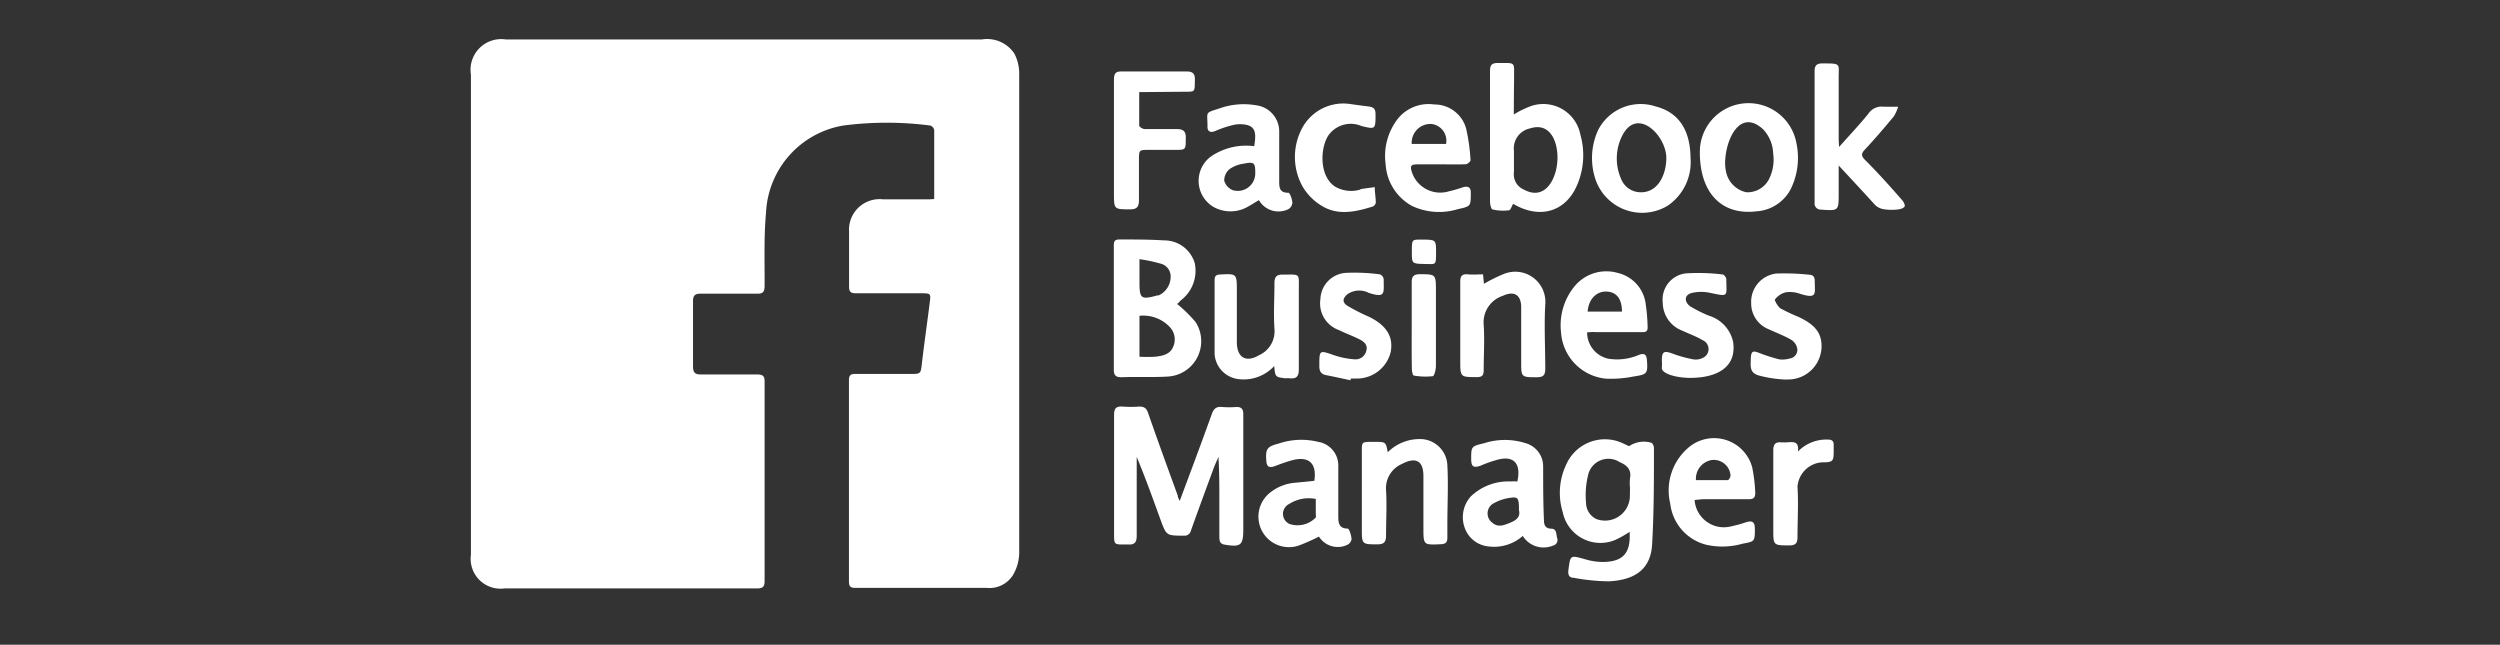 <svg id="Livello_1" data-name="Livello 1" xmlns="http://www.w3.org/2000/svg" width="190" height="49" viewBox="0 0 190 49"><rect x="0" y="0" width="190" height="49" fill="#333333" stroke="none"/><defs><style>.cls-1{fill:#fff;}</style></defs><title>Partnersa</title><path class="cls-1" d="M71,15.12c0-1.79,0-3.52,0-5.25a.46.46,0,0,0-.3-.33,25.66,25.66,0,0,0-6.61,0,7.05,7.05,0,0,0-5.87,6.6c-.17,1.84-.1,3.71-.11,5.56,0,.48-.11.64-.63.62-1.41,0-2.83,0-4.25,0-.43,0-.57.16-.56.6,0,1.64,0,3.29,0,4.93,0,.47.16.62.62.61,1.41,0,2.83,0,4.24,0,.44,0,.59.11.58.56q0,7.57,0,15.13c0,.44-.13.57-.57.57H38.34a2.27,2.27,0,0,1-2.55-2.56q0-10.83,0-21.65V5.67A2.33,2.33,0,0,1,38.45,3H74.61a2.49,2.49,0,0,1,2.48,1.07,3.27,3.27,0,0,1,.37,1.51q0,7.74,0,15.49c0,7,0,14,0,21A3.43,3.43,0,0,1,77,43.68a2.1,2.1,0,0,1-2,1H65c-.37,0-.48-.12-.48-.5q0-7.63,0-15.28c0-.38.13-.49.5-.48,1.38,0,2.76,0,4.14,0,.84,0,.81,0,.91-.85.18-1.53.4-3.05.59-4.57.09-.69.08-.71-.64-.71-1.64,0-3.29,0-4.94,0-.37,0-.55-.07-.55-.49,0-1.39,0-2.79,0-4.19a2.32,2.32,0,0,1,2.58-2.46c1.16,0,2.33,0,3.5,0A4.12,4.12,0,0,0,71,15.12Z"/><path class="cls-1" d="M89.66,38.07c.85-2.28,1.66-4.44,2.44-6.61.14-.39.33-.57.76-.53a7,7,0,0,0,1.12,0c.39,0,.51.18.51.55q0,4.25,0,8.49c0,.09,0,.18,0,.27,0,1.21-.2,1.36-1.43,1.15-.37-.06-.38-.31-.39-.58v-3c0-1,0-2-.07-3.09-.12.3-.26.59-.37.89-.58,1.57-1.16,3.14-1.72,4.72a.49.49,0,0,1-.53.38c-1.33,0-1.33,0-1.77-1.18-.58-1.61-1.16-3.21-1.82-4.81V36c0,1.58,0,3.15,0,4.72,0,.49-.16.69-.63.66h-.32c-.75,0-.77,0-.77-.78,0-3,0-6.05,0-9.07,0-.51.17-.66.64-.63a9.11,9.11,0,0,0,1.28,0c.39,0,.55.14.67.5.73,2.1,1.49,4.18,2.25,6.27C89.51,37.79,89.57,37.88,89.66,38.07Z"/><path class="cls-1" d="M89.46,23.1a10.72,10.72,0,0,1,1.4,1.37,2.69,2.69,0,0,1-2.14,4.15c-1.16.07-2.33,0-3.5.05-.42,0-.58-.15-.57-.6q0-4.66,0-9.33c0-.33,0-.55.45-.54,1.13,0,2.26,0,3.39.07A2.41,2.41,0,0,1,90.8,20a2.82,2.82,0,0,1-1.09,2.85C89.6,23,89.51,23.06,89.46,23.1ZM86.6,24v3.11a9.52,9.52,0,0,0,1.2,0c.54-.06,1.12-.17,1.36-.75a1.37,1.37,0,0,0-.28-1.53A2.77,2.77,0,0,0,86.6,24Zm0-4.29v1.74c0,1.26.12,1.34,1.36,1l.1,0a1.57,1.57,0,0,0,.91-1.42,1,1,0,0,0-.79-1A11.36,11.36,0,0,0,86.55,19.69Z"/><path class="cls-1" d="M123.81,33.91a2,2,0,0,1,1.72-.25.57.57,0,0,1,.17.41c0,2.44,0,4.88-.14,7.31-.1,1.79-1.2,2.7-3.29,2.8a15.22,15.22,0,0,1-2.68-.27c-.32,0-.44-.21-.39-.59.15-1.15.13-1.13,1.26-.82a4.77,4.77,0,0,0,1.3.21c1.58,0,2.19-.65,2.09-2.29a7.8,7.8,0,0,1-1.08.61,2.92,2.92,0,0,1-4-2.1,5,5,0,0,1,.28-3.66,3.21,3.21,0,0,1,4.33-1.56Zm.07,3.17h0a3.66,3.66,0,0,1,0-.74c.13-.66-.26-1-.77-1.21a1.58,1.58,0,0,0-2.42,1,6.36,6.36,0,0,0-.15,2.09,1.37,1.37,0,0,0,.79,1.23,1.89,1.89,0,0,0,2.54-1.68Z"/><path class="cls-1" d="M115.05,8.7a7.14,7.14,0,0,1,1.31-.64,2.87,2.87,0,0,1,3.75,2.18,5.72,5.72,0,0,1-.24,3.8C119,16.12,117,16.68,115,15.49c-.11.17-.19.48-.31.49a3.5,3.5,0,0,1-1.25-.06c-.12,0-.2-.42-.2-.65,0-1.87,0-3.75,0-5.62,0-1.42,0-2.83,0-4.25,0-.45.13-.62.61-.61,1.39,0,1.21-.13,1.22,1.22C115.06,6.9,115.05,7.79,115.05,8.7ZM118.37,12c0-1.39-.64-2.71-2.09-2.24a1.55,1.55,0,0,0-1.22,1.71c0,.54,0,1.07,0,1.6a1.26,1.26,0,0,0,.78,1.35C117.44,15.28,118.35,13.58,118.37,12Z"/><path class="cls-1" d="M139.77,11.17c.79-.89,1.54-1.68,2.22-2.52a1.21,1.21,0,0,1,1.17-.54c.31,0,.63,0,1.1,0a3,3,0,0,1-.34.75c-.71.85-1.43,1.7-2.19,2.51-.28.3-.29.47,0,.77,1,1,1.9,2,2.83,3.07.11.12.24.36.19.48s-.29.2-.46.22a3.77,3.77,0,0,1-1.06,0,1.23,1.23,0,0,1-.72-.33c-.91-1-1.78-1.94-2.77-3V14.7c0,1.32,0,1.33-1.33,1.23a.47.47,0,0,1-.5-.54q0-5,0-10c0-.39.15-.57.57-.57,1.53,0,1.24,0,1.26,1.23,0,1.52,0,3.05,0,4.57C139.74,10.75,139.76,10.92,139.77,11.17Z"/><path class="cls-1" d="M128.48,12a4,4,0,0,1-1.73,3.63,3.75,3.75,0,0,1-5.47-1.93,5.1,5.1,0,0,1,.18-3.82,3.63,3.63,0,0,1,4.37-1.79C127.56,8.53,128.46,9.86,128.48,12Zm-1.84.08V12c0-1.69-2.22-3.94-3.36-1.67a3.84,3.84,0,0,0-.07,3.28,1.6,1.6,0,0,0,1.39,1C126,14.7,126.63,13.26,126.64,12.05Z"/><path class="cls-1" d="M129.19,11.41a3.7,3.7,0,0,1,7.34-.52,5.38,5.38,0,0,1-.44,3.49,3.15,3.15,0,0,1-2.6,1.68C130.77,16.39,129.13,14.57,129.19,11.41Zm1.94.6a3.16,3.16,0,0,0,.06,1.09,2,2,0,0,0,1.52,1.51,1.83,1.83,0,0,0,1.71-.95,3.3,3.3,0,0,0,.34-2A2.81,2.81,0,0,0,134,9.83C132.33,8.29,131.27,10.36,131.13,12Z"/><path class="cls-1" d="M100.24,40.78a14,14,0,0,1-1.56.69,2.32,2.32,0,0,1-2.19-4,3.46,3.46,0,0,1,1.94-.78l1.46-.15c.2-1.33-.42-1.9-1.69-1.56-.44.12-.87.28-1.3.44s-.63.07-.66-.4c-.07-.9.05-1.08.94-1.31a5.36,5.36,0,0,1,3-.13,1.82,1.82,0,0,1,1.53,1.89c0,1.23,0,2.47,0,3.7,0,.49,0,1,.7,1,.14,0,.28.51.31.79a.58.58,0,0,1-.31.44A1.69,1.69,0,0,1,100.24,40.78ZM100,37.92a2.73,2.73,0,0,0-2,.37.84.84,0,0,0,0,1.53,1.93,1.93,0,0,0,2-.49.49.49,0,0,0,0-.21C100,38.73,100,38.35,100,37.92Z"/><path class="cls-1" d="M115.73,40.73a3.28,3.28,0,0,1-2.59.8,2.13,2.13,0,0,1-1.8-1.36,2.36,2.36,0,0,1,.43-2.43,4.12,4.12,0,0,1,3-1.15,5,5,0,0,1,.55,0c.3-1.37-.27-2-1.55-1.64a9.14,9.14,0,0,0-1.24.44c-.54.19-.71.08-.72-.47,0-1,0-1,1-1.24a5.15,5.15,0,0,1,3.13,0,1.83,1.83,0,0,1,1.34,1.77c0,1.36,0,2.72.06,4.08,0,.4.13.64.56.65s.36.42.44.7a.43.43,0,0,1-.3.58A1.86,1.86,0,0,1,115.73,40.73Zm-.29-2c0-1-.09-1-.94-.85a3.43,3.43,0,0,0-.94.35.87.87,0,0,0-.15,1.49c.45.4.91.19,1.38,0S115.57,39.26,115.44,38.77Z"/><path class="cls-1" d="M95.32,11.11c.17-1,.07-1.42-.5-1.6a2.31,2.31,0,0,0-1.14,0,8,8,0,0,0-1.35.46c-.36.14-.58,0-.56-.36,0-1.15-.24-1,.91-1.37A5.44,5.44,0,0,1,95.45,8a2,2,0,0,1,1.77,2c0,1.25,0,2.51,0,3.76,0,.46,0,.9.7.89.11,0,.28.47.3.74a.62.62,0,0,1-.29.5,1.71,1.71,0,0,1-2.25-.68c-.26.15-.52.32-.79.47a2.65,2.65,0,0,1-2.64.06,2.3,2.3,0,0,1-.2-3.86,4.75,4.75,0,0,1,2.69-.81A5,5,0,0,1,95.32,11.11Zm.08,2.06c0-.81-.07-.89-.89-.73a2.4,2.4,0,0,0-1.06.41,1.13,1.13,0,0,0-.41.88,1.12,1.12,0,0,0,.64.72A1.33,1.33,0,0,0,95.4,13.17Z"/><path class="cls-1" d="M120.62,25.26a2.05,2.05,0,0,0,1.6,2,4.18,4.18,0,0,0,2.34-.29c.45-.16.58,0,.61.43.07,1,0,1.06-1,1.21a8.76,8.76,0,0,1-2.1.17,3.78,3.78,0,0,1-3.43-3.51,4.68,4.68,0,0,1,1-3.48,3.13,3.13,0,0,1,3.3-1.05,2.78,2.78,0,0,1,2.14,2.42,14.08,14.08,0,0,1,.14,1.73c0,.4-.28.35-.52.35l-3.45,0C121,25.22,120.85,25.25,120.62,25.26Zm2.65-1.58c0-.92-.38-1.47-1.13-1.52s-1.4.51-1.48,1.52Z"/><path class="cls-1" d="M128.79,38A2.23,2.23,0,0,0,131.58,40a8.86,8.86,0,0,0,1.12-.31c.51-.15.65,0,.67.46,0,1,0,1-.93,1.17a5.61,5.61,0,0,1-2.73.09,3.65,3.65,0,0,1-2.77-3.13,4.27,4.27,0,0,1,1.3-4.19,3,3,0,0,1,4.93,1.44,12.26,12.26,0,0,1,.23,1.93c0,.37-.14.48-.5.48-1.16,0-2.33,0-3.5,0Zm.1-1.51c.81,0,1.61,0,2.42,0,.08,0,.22-.24.21-.37a1.28,1.28,0,0,0-1.42-1.16A1.44,1.44,0,0,0,128.89,36.46Z"/><path class="cls-1" d="M109.52,12.49h-1.75c-.57,0-.63.11-.44.67a2.27,2.27,0,0,0,2.79,1.38,10,10,0,0,0,1.07-.31c.39-.11.6,0,.59.45,0,1,0,1-1,1.22a4.84,4.84,0,0,1-3.47-.25,3.87,3.87,0,0,1-2-3.16A4.59,4.59,0,0,1,106,9.36a3,3,0,0,1,3-1.42,2.49,2.49,0,0,1,2.42,1.81,14.08,14.08,0,0,1,.34,2.43c0,.09-.22.29-.35.3C110.8,12.51,110.16,12.49,109.52,12.49Zm.38-1.55a1.28,1.28,0,0,0-1.12-1.52,1.43,1.43,0,0,0-1.49,1.52Z"/><path class="cls-1" d="M105.47,34.37a3.42,3.42,0,0,1,2.35-1,2.08,2.08,0,0,1,2.18,2c.08,1.48,0,3,0,4.45,0,.36,0,.71,0,1.06s-.16.47-.49.48c-1.33.06-1.33.07-1.33-1.24s0-2.62,0-3.93-.71-1.42-1.63-.93a2,2,0,0,0-1.21,2c.07,1.14,0,2.3,0,3.44,0,.47-.14.67-.64.67-1.2,0-1.2,0-1.2-1.19V34.28c0-.66,0-.69.69-.7h.26C105.32,33.58,105.32,33.58,105.47,34.37Z"/><path class="cls-1" d="M96.84,27.82a3.16,3.16,0,0,1-2.65,1,2.06,2.06,0,0,1-1.88-1.91c0-1.87,0-3.75,0-5.62,0-.32.12-.42.44-.43C94,20.8,94,20.79,94,22.14V26c0,1.17.69,1.58,1.68,1a2,2,0,0,0,1.18-2c-.08-1.17,0-2.34,0-3.5,0-.47.18-.64.63-.63,1.38,0,1.22-.14,1.22,1.22,0,2,0,4,0,6,0,.51-.18.71-.68.66a2.29,2.29,0,0,0-.37,0C96.92,28.65,96.92,28.65,96.84,27.82Z"/><path class="cls-1" d="M86.58,7c0,.89,0,1.72,0,2.54,0,.1.25.26.39.27.83,0,1.67,0,2.5,0,.51,0,.67.22.65.71,0,.8,0,.87-.64.87H87.32c-.75,0-.76,0-.76.76,0,1,0,2.05,0,3.08,0,.49-.16.69-.68.68-1.22,0-1.22,0-1.22-1.22,0-2.88,0-5.76,0-8.64,0-.47.13-.63.59-.62,1.65,0,3.29,0,4.94,0,.5,0,.64.2.62.67,0,.86,0,.87-.62.87Z"/><path class="cls-1" d="M112.71,20.85l.07.72a11.58,11.58,0,0,1,1.54-.76,2.29,2.29,0,0,1,3.12,2.34c-.09,1.62,0,3.25,0,4.88,0,.5-.17.64-.64.64-1.19,0-1.19,0-1.19-1.18V23.36c0-.95-.53-1.28-1.39-.88a2.12,2.12,0,0,0-1.46,2.2c.08,1.15,0,2.3,0,3.45,0,.38-.1.53-.51.53-1.27,0-1.27,0-1.27-1.25,0-2,0-4,0-6,0-.44.14-.6.58-.56S112.3,20.85,112.71,20.85Z"/><path class="cls-1" d="M102.64,28.9c-.62-.13-1.24-.27-1.86-.39-.4-.08-.52-.32-.51-.72,0-1.21,0-1.18,1.13-.79a6.06,6.06,0,0,0,1.58.31.83.83,0,0,0,.86-.66c.13-.42-.17-.68-.48-.84-.52-.27-1.07-.46-1.59-.72a2.15,2.15,0,0,1-1.42-2.35,2.07,2.07,0,0,1,1.89-2,14.48,14.48,0,0,1,2.63.11.47.47,0,0,1,.29.35c0,1.09.17,1.47-1.13,1.06a1.58,1.58,0,0,0-1.61.09c-.39.32-.43.63,0,.9a14.83,14.83,0,0,0,1.59.81c1.36.65,1.91,1.53,1.68,2.71a2.65,2.65,0,0,1-2.6,2h-.43Z"/><path class="cls-1" d="M128.8,28.71c-1.32.07-2.56-.31-2.5-.77a3.15,3.15,0,0,0,0-.53c0-.7.16-.78.83-.53a9,9,0,0,0,1.62.44,1.2,1.2,0,0,0,.66-.12.73.73,0,0,0,0-1.34c-.48-.29-1-.47-1.53-.72A2.29,2.29,0,0,1,126.37,23a2,2,0,0,1,1.72-2.22,15,15,0,0,1,2.83.08c.1,0,.28.23.28.36,0,1.31.22,1.34-1.17,1.05a3.21,3.21,0,0,0-1.48,0c-.53.15-.57.65-.11,1a9.47,9.47,0,0,0,1.46.73,2.67,2.67,0,0,1,1.82,2C132,28,130.36,28.64,128.8,28.71Z"/><path class="cls-1" d="M135.45,28.83a8.88,8.88,0,0,1-1.69-.27c-.78-.19-.72-.63-.7-1.29s.21-.62.71-.42a12.21,12.21,0,0,0,1.45.46,1.88,1.88,0,0,0,.78-.06.67.67,0,0,0,.6-.7,1,1,0,0,0-.44-.71c-.54-.32-1.14-.54-1.72-.81a2.11,2.11,0,0,1-1.35-2,2.16,2.16,0,0,1,1.9-2.24,17.75,17.75,0,0,1,2.52.09c.3,0,.42.19.41.5,0,.92.23,1.38-1.14.94a2.26,2.26,0,0,0-1.09-.1,1.52,1.52,0,0,0-.81.56c0,.07.23.52.44.66a13.38,13.38,0,0,0,1.38.65c.87.42,1.65.93,1.73,2a2.54,2.54,0,0,1-2.5,2.75A2.57,2.57,0,0,1,135.45,28.83Z"/><path class="cls-1" d="M102.58,7.9c.48.07,1,.14,1.42.19s.54.2.54.61c0,1.12,0,1.14-1.06.88a2.08,2.08,0,0,0-2.5.68c-.64.91-.76,3.1.48,3.92a2.43,2.43,0,0,0,1.88.24s.09-.05.14-.06l1-.14c0,.39.08.79.08,1.19a.41.41,0,0,1-.24.29c-1.3.4-2.64.71-3.89-.07a4.22,4.22,0,0,1-1.42-1.43,4.63,4.63,0,0,1-.11-4.34A3.55,3.55,0,0,1,102.58,7.9Z"/><path class="cls-1" d="M136.64,34.32a3,3,0,0,1,2.31-.91c.29,0,.42.13.41.41,0,.11,0,.22,0,.32,0,.92,0,1-.93,1A2,2,0,0,0,136.61,37c.08,1.27,0,2.55,0,3.82,0,.45-.14.63-.61.63-1.23,0-1.23,0-1.23-1.22,0-2,0-4,0-6,0-.48.17-.65.61-.61h.43C136.28,33.58,136.75,33.52,136.64,34.32Z"/><path class="cls-1" d="M107.29,24.74c0-1.1,0-2.19,0-3.29,0-.42.14-.6.58-.61,1.26,0,1.26,0,1.26,1.26,0,1.9,0,3.81,0,5.72,0,.27-.12.75-.24.77a5,5,0,0,1-1.45-.05c-.07,0-.14-.34-.14-.52C107.28,26.93,107.29,25.83,107.29,24.74Z"/><path class="cls-1" d="M107.3,19.1c0-.9,0-.9.74-.89,1.1,0,1.1,0,1.1,1s0,.86-.93.85S107.3,20,107.3,19.1Z"/></svg>